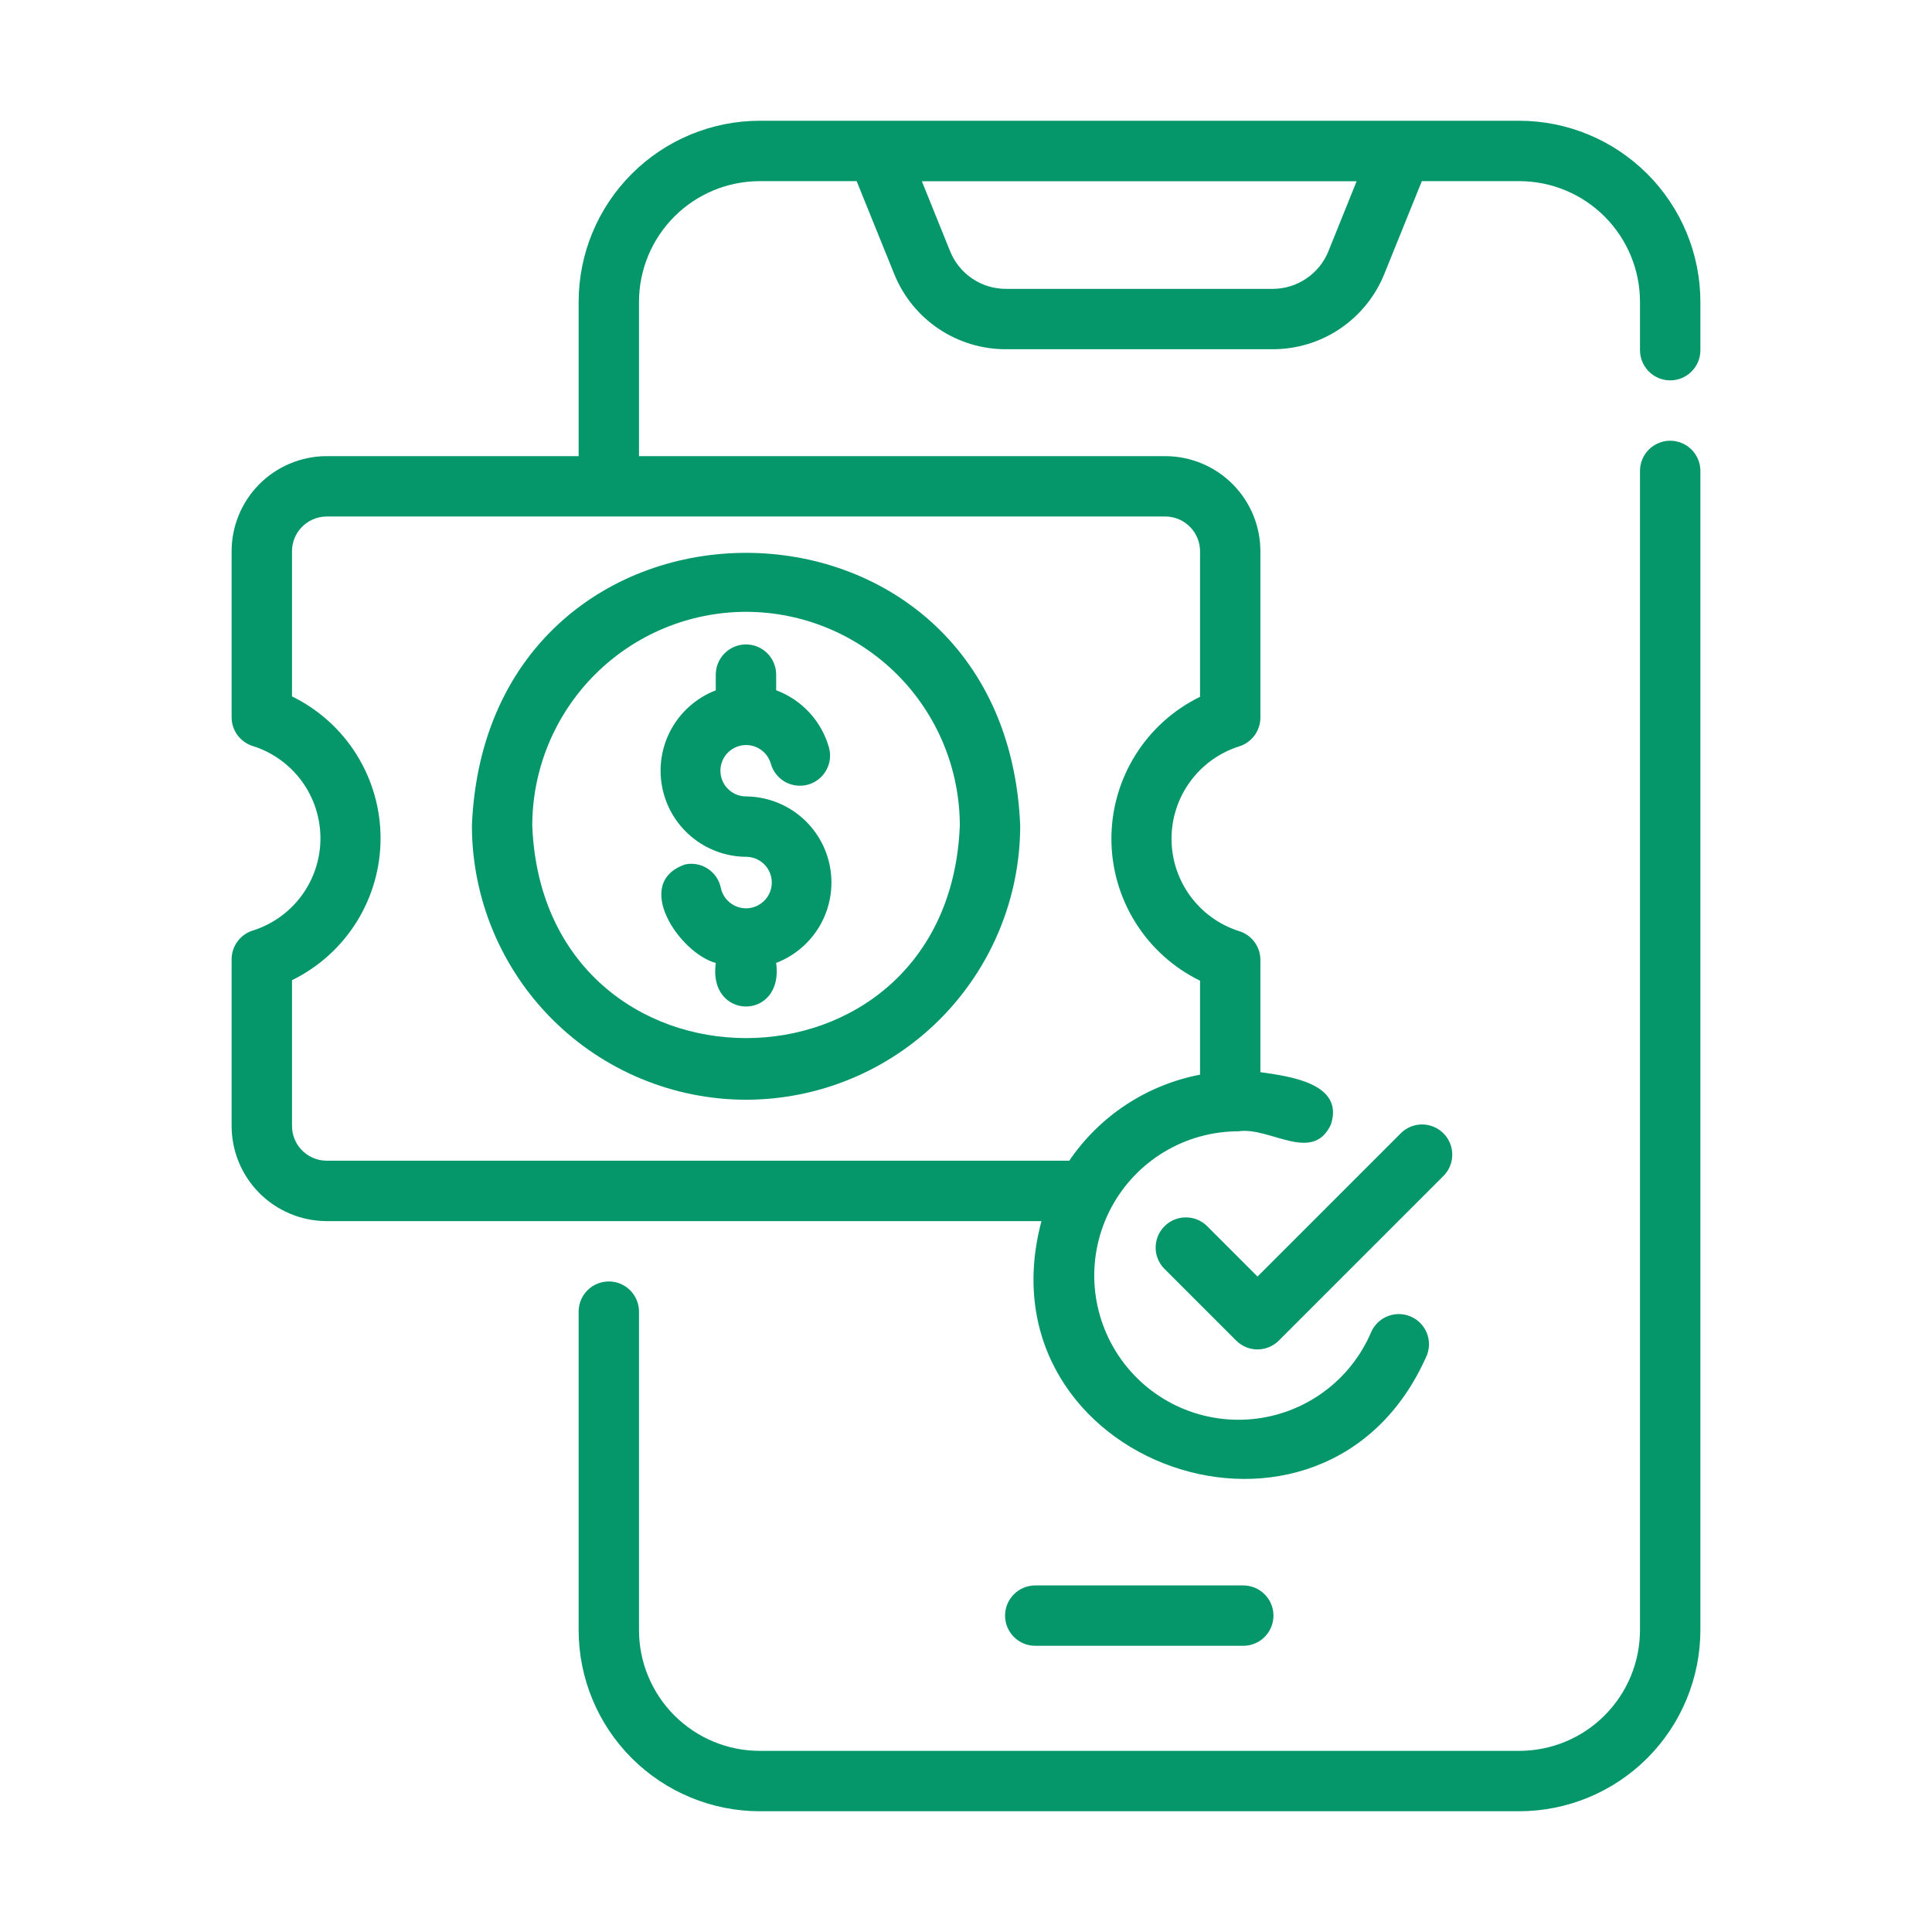 <svg width="50" height="50" viewBox="0 0 50 50" fill="none" xmlns="http://www.w3.org/2000/svg">
<path d="M39.318 3.125H19.662C18.419 3.126 17.228 3.621 16.349 4.5C15.47 5.378 14.976 6.57 14.975 7.812V11.805H8.432C7.779 11.812 7.156 12.077 6.699 12.543C6.242 13.009 5.989 13.637 5.994 14.289V18.562C5.994 18.732 6.049 18.897 6.151 19.032C6.254 19.168 6.397 19.267 6.56 19.313C7.063 19.476 7.502 19.794 7.814 20.222C8.125 20.65 8.293 21.166 8.293 21.695C8.293 22.224 8.125 22.74 7.814 23.168C7.502 23.596 7.063 23.914 6.56 24.077C6.397 24.123 6.253 24.222 6.151 24.358C6.049 24.493 5.994 24.658 5.994 24.828V29.117C5.989 29.77 6.242 30.398 6.699 30.863C7.156 31.329 7.779 31.595 8.432 31.602H26.953C25.276 37.896 34.303 41.082 36.929 35.071C37.003 34.882 36.999 34.671 36.92 34.484C36.841 34.298 36.692 34.149 36.505 34.07C36.318 33.991 36.108 33.987 35.919 34.061C35.729 34.134 35.576 34.278 35.491 34.462C35.229 35.084 34.803 35.623 34.258 36.022C33.714 36.421 33.071 36.665 32.4 36.727C31.727 36.79 31.051 36.67 30.442 36.379C29.833 36.088 29.315 35.637 28.942 35.075C28.569 34.512 28.355 33.859 28.323 33.185C28.292 32.511 28.444 31.841 28.763 31.246C29.082 30.652 29.556 30.154 30.135 29.808C30.714 29.461 31.376 29.278 32.051 29.278C32.863 29.154 33.968 30.123 34.444 29.102C34.795 28.032 33.364 27.854 32.619 27.748V24.844C32.619 24.675 32.564 24.51 32.463 24.375C32.362 24.24 32.219 24.141 32.057 24.094C31.552 23.931 31.112 23.612 30.799 23.183C30.487 22.754 30.319 22.238 30.319 21.707C30.319 21.177 30.487 20.66 30.799 20.231C31.112 19.802 31.552 19.483 32.057 19.32C32.219 19.273 32.362 19.174 32.463 19.039C32.564 18.904 32.619 18.739 32.619 18.57V14.289C32.625 13.637 32.371 13.009 31.914 12.543C31.457 12.077 30.834 11.812 30.182 11.805H16.537V7.812C16.538 6.984 16.867 6.19 17.453 5.604C18.039 5.018 18.834 4.688 19.662 4.688H22.17L23.139 7.083C23.37 7.661 23.77 8.157 24.287 8.506C24.803 8.854 25.413 9.04 26.036 9.038H32.931C33.554 9.04 34.164 8.855 34.681 8.506C35.197 8.157 35.598 7.662 35.829 7.083L36.797 4.688H39.318C40.147 4.688 40.941 5.018 41.527 5.604C42.113 6.19 42.443 6.984 42.443 7.812V9.062C42.443 9.27 42.526 9.468 42.672 9.615C42.819 9.761 43.017 9.844 43.225 9.844C43.432 9.844 43.631 9.761 43.777 9.615C43.924 9.468 44.006 9.27 44.006 9.062V7.812C44.005 6.57 43.51 5.378 42.631 4.5C41.753 3.621 40.56 3.126 39.318 3.125ZM30.182 13.367C30.42 13.374 30.646 13.475 30.809 13.648C30.974 13.82 31.062 14.051 31.057 14.289V18.033C30.369 18.369 29.789 18.892 29.384 19.541C28.978 20.191 28.763 20.941 28.763 21.707C28.763 22.472 28.978 23.223 29.384 23.872C29.789 24.522 30.369 25.044 31.057 25.381V27.812C29.678 28.078 28.461 28.878 27.672 30.039H8.432C8.194 30.032 7.968 29.931 7.804 29.759C7.64 29.586 7.551 29.355 7.557 29.117V25.367C8.244 25.031 8.824 24.509 9.229 23.86C9.634 23.21 9.849 22.46 9.849 21.695C9.849 20.93 9.634 20.18 9.229 19.53C8.824 18.881 8.244 18.359 7.557 18.023V14.289C7.551 14.051 7.64 13.82 7.804 13.648C7.968 13.475 8.194 13.374 8.432 13.367H30.182ZM34.381 6.498C34.265 6.787 34.065 7.035 33.806 7.209C33.548 7.384 33.243 7.477 32.931 7.476H26.036C25.724 7.477 25.419 7.384 25.161 7.209C24.903 7.035 24.703 6.787 24.587 6.498L23.858 4.691H35.109L34.381 6.498Z" fill="#059669"/>
<path d="M43.224 11.406C43.017 11.406 42.818 11.489 42.671 11.635C42.525 11.782 42.443 11.98 42.443 12.188V42.188C42.442 43.016 42.112 43.81 41.526 44.396C40.941 44.982 40.146 45.312 39.318 45.312H19.662C18.834 45.312 18.039 44.982 17.453 44.396C16.867 43.81 16.538 43.016 16.537 42.188V33.945C16.537 33.738 16.455 33.539 16.308 33.393C16.162 33.246 15.963 33.164 15.756 33.164C15.549 33.164 15.35 33.246 15.203 33.393C15.057 33.539 14.975 33.738 14.975 33.945V42.188C14.976 43.43 15.47 44.622 16.349 45.501C17.228 46.379 18.419 46.874 19.662 46.875H39.318C40.561 46.874 41.753 46.379 42.631 45.501C43.51 44.622 44.004 43.43 44.006 42.188V12.188C44.006 11.98 43.923 11.782 43.777 11.635C43.63 11.489 43.431 11.406 43.224 11.406Z" fill="#059669"/>
<path d="M32.176 42.593C32.383 42.593 32.582 42.511 32.728 42.364C32.875 42.218 32.957 42.019 32.957 41.812C32.957 41.605 32.875 41.406 32.728 41.26C32.582 41.113 32.383 41.031 32.176 41.031H26.792C26.585 41.031 26.386 41.113 26.24 41.26C26.093 41.406 26.011 41.605 26.011 41.812C26.011 42.019 26.093 42.218 26.24 42.364C26.386 42.511 26.585 42.593 26.792 42.593H32.176ZM19.307 22.174C19.433 22.174 19.556 22.21 19.663 22.277C19.769 22.344 19.855 22.44 19.909 22.554C19.963 22.668 19.984 22.794 19.969 22.919C19.954 23.044 19.904 23.163 19.824 23.26C19.745 23.358 19.639 23.431 19.52 23.472C19.401 23.512 19.273 23.518 19.15 23.488C19.028 23.458 18.916 23.395 18.828 23.304C18.741 23.214 18.681 23.1 18.655 22.977C18.634 22.876 18.594 22.781 18.536 22.696C18.478 22.611 18.404 22.538 18.318 22.482C18.232 22.426 18.136 22.387 18.035 22.368C17.934 22.349 17.83 22.35 17.73 22.372C16.351 22.848 17.589 24.668 18.524 24.922C18.313 26.422 20.298 26.427 20.087 24.92C20.572 24.734 20.976 24.385 21.231 23.933C21.486 23.48 21.574 22.953 21.482 22.443C21.39 21.932 21.122 21.469 20.725 21.135C20.328 20.801 19.826 20.616 19.307 20.611C19.184 20.611 19.063 20.576 18.958 20.511C18.853 20.445 18.768 20.352 18.713 20.241C18.659 20.131 18.636 20.007 18.647 19.884C18.659 19.761 18.704 19.644 18.779 19.545C18.854 19.447 18.954 19.371 19.07 19.326C19.185 19.282 19.31 19.27 19.432 19.293C19.553 19.316 19.666 19.372 19.757 19.455C19.848 19.538 19.915 19.646 19.949 19.765C19.976 19.863 20.023 19.956 20.087 20.036C20.15 20.117 20.229 20.184 20.318 20.235C20.407 20.285 20.506 20.317 20.608 20.329C20.71 20.341 20.813 20.334 20.912 20.306C21.011 20.278 21.103 20.231 21.184 20.168C21.264 20.105 21.332 20.026 21.382 19.936C21.432 19.847 21.465 19.748 21.477 19.646C21.489 19.545 21.481 19.441 21.453 19.343C21.357 19.006 21.184 18.697 20.946 18.44C20.709 18.183 20.415 17.986 20.087 17.864V17.459C20.087 17.252 20.005 17.053 19.858 16.907C19.712 16.76 19.513 16.678 19.306 16.678C19.098 16.678 18.9 16.76 18.753 16.907C18.607 17.053 18.524 17.252 18.524 17.459V17.866C18.04 18.052 17.636 18.402 17.381 18.854C17.127 19.306 17.039 19.834 17.132 20.344C17.224 20.855 17.492 21.317 17.89 21.651C18.287 21.985 18.788 22.17 19.307 22.174Z" fill="#059669"/>
<path d="M19.307 28.461C21.189 28.459 22.992 27.711 24.322 26.381C25.652 25.05 26.401 23.247 26.403 21.366C26.013 11.954 12.601 11.956 12.213 21.366C12.215 23.247 12.963 25.05 14.293 26.38C15.623 27.71 17.427 28.459 19.307 28.461ZM19.307 15.834C20.774 15.835 22.18 16.419 23.218 17.456C24.255 18.493 24.838 19.899 24.84 21.366C24.55 28.7 14.065 28.699 13.775 21.366C13.777 19.899 14.361 18.493 15.398 17.456C16.434 16.419 17.841 15.836 19.307 15.834ZM36.261 29.32L32.544 33.037L31.232 31.724C31.084 31.582 30.887 31.504 30.682 31.506C30.477 31.507 30.281 31.59 30.137 31.735C29.992 31.88 29.91 32.076 29.908 32.281C29.906 32.485 29.985 32.683 30.128 32.83L31.992 34.694C32.138 34.84 32.337 34.923 32.544 34.923C32.751 34.923 32.95 34.84 33.096 34.694L37.365 30.425C37.508 30.278 37.586 30.081 37.584 29.876C37.583 29.671 37.501 29.475 37.356 29.33C37.211 29.185 37.015 29.103 36.81 29.101C36.605 29.099 36.408 29.178 36.261 29.32Z" fill="#059669"/>
</svg>
